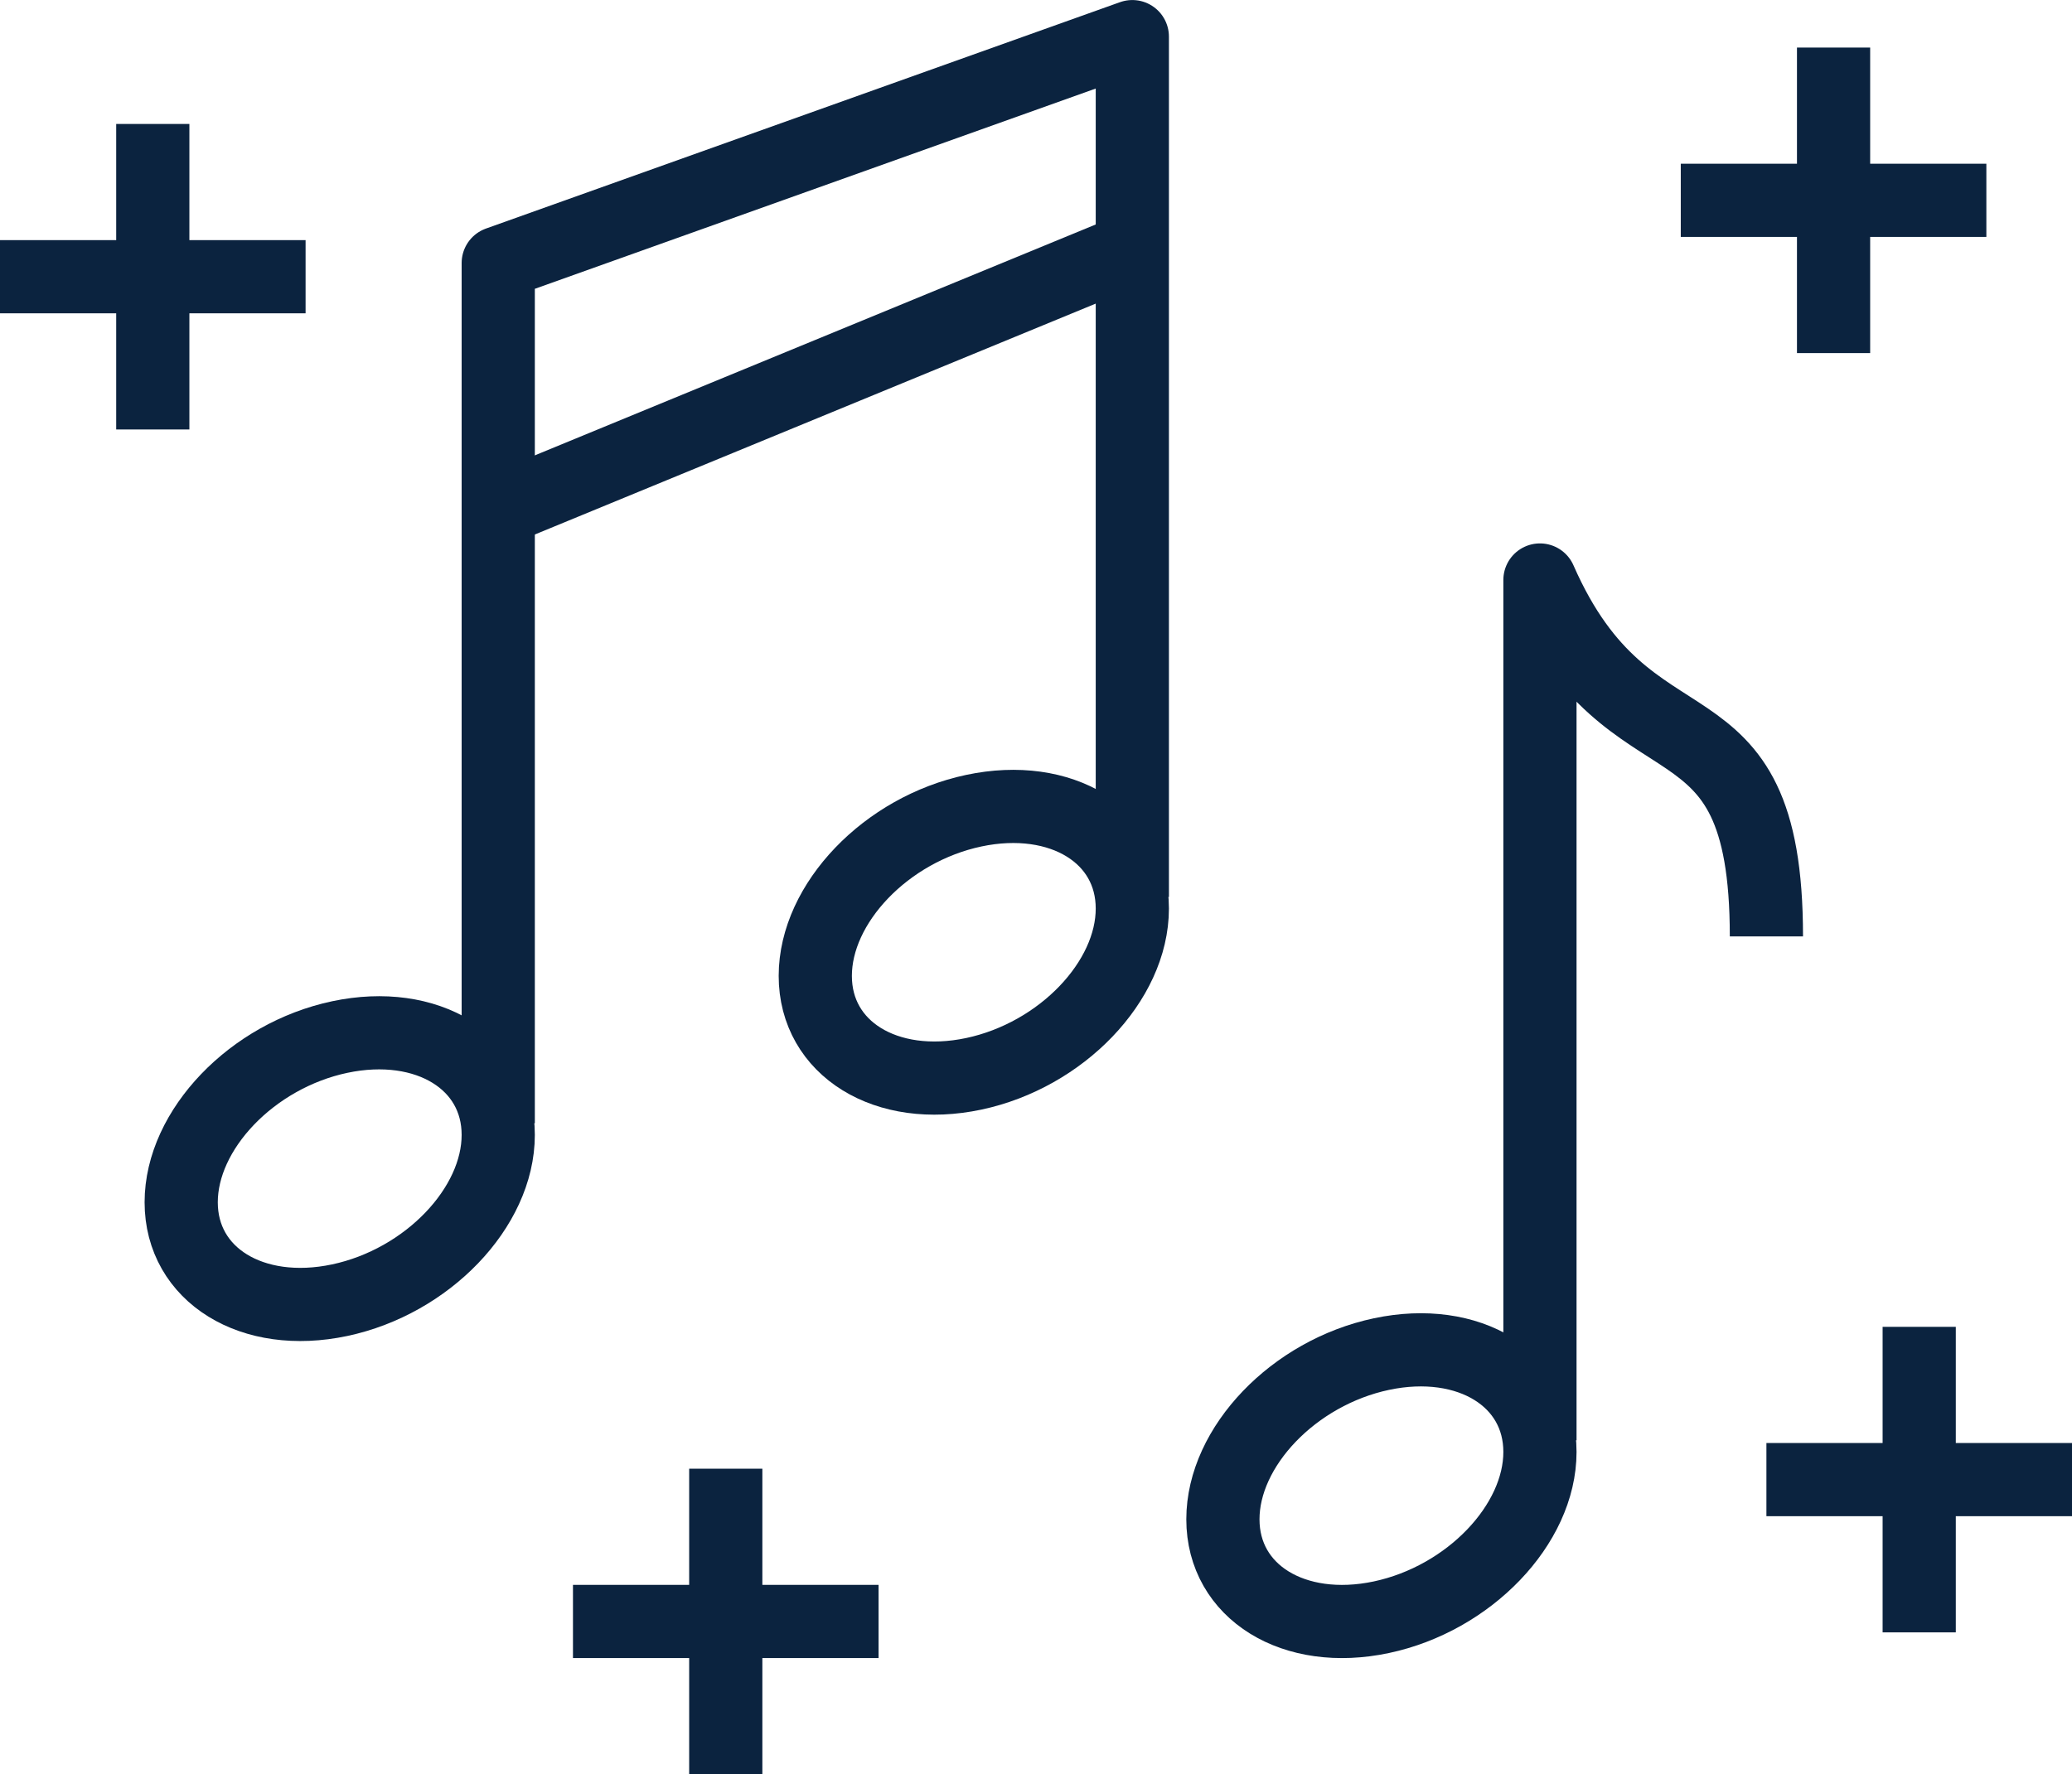 <svg xmlns="http://www.w3.org/2000/svg" width="56.616" height="48.49" viewBox="0 0 56.616 48.49"><g id="Group_3495" data-name="Group 3495" transform="translate(-10124 -19026.212)"><path id="Path_3111" data-name="Path 3111" d="M35.663,32.792c0,1.986-1.939,4.009-4.332,4.517S27,36.62,27,34.633s1.939-4.009,4.332-4.516S35.663,30.806,35.663,32.792Z" transform="translate(10130.415 19033.104)" fill="none" stroke="#0b233f" stroke-miterlimit="10" stroke-width="2"></path><path id="Path_3112" data-name="Path 3112" d="M34,36.514V13c2.475,5.646,6.188,2.665,6.188,9.742" transform="translate(10132.078 19029.064)" fill="none" stroke="#0b233f" stroke-linejoin="round" stroke-width="2"></path><path id="Path_3113" data-name="Path 3113" d="M12.663,25.792c0,1.986-1.939,4.009-4.332,4.517S4,29.62,4,27.633s1.939-4.009,4.332-4.516S12.663,23.806,12.663,25.792Z" transform="translate(10124.951 19031.439)" fill="none" stroke="#0b233f" stroke-miterlimit="10" stroke-width="2"></path><path id="Path_3114" data-name="Path 3114" d="M26.663,20.792c0,1.986-1.939,4.009-4.332,4.517S18,24.62,18,22.633s1.939-4.009,4.332-4.516S26.663,18.806,26.663,20.792Z" transform="translate(10128.277 19030.252)" fill="none" stroke="#0b233f" stroke-miterlimit="10" stroke-width="2"></path><path id="Path_3115" data-name="Path 3115" d="M28.326,24.514V1L11,7.188V30.7" transform="translate(10126.614 19026.213)" fill="none" stroke="#0b233f" stroke-linejoin="round" stroke-width="2"></path><line id="Line_1319" data-name="Line 1319" x1="17" y2="7" transform="translate(10138 19032.992)" fill="none" stroke="#0b233f" stroke-linejoin="round" stroke-width="2"></line><g id="Group_3491" data-name="Group 3491" transform="translate(10124 19029.6)"><line id="Line_1320" data-name="Line 1320" y2="8.35" transform="translate(4.175)" fill="none" stroke="#0b233f" stroke-linejoin="round" stroke-width="2"></line><line id="Line_1321" data-name="Line 1321" x1="8.35" transform="translate(0 4.175)" fill="none" stroke="#0b233f" stroke-linejoin="round" stroke-width="2"></line></g><g id="Group_3492" data-name="Group 3492" transform="translate(10169.926 19027.512)"><line id="Line_1320-2" data-name="Line 1320" y2="8.35" transform="translate(4.175)" fill="none" stroke="#0b233f" stroke-linejoin="round" stroke-width="2"></line><line id="Line_1321-2" data-name="Line 1321" x1="8.35" transform="translate(0 4.175)" fill="none" stroke="#0b233f" stroke-linejoin="round" stroke-width="2"></line></g><g id="Group_3493" data-name="Group 3493" transform="translate(10139.656 19066.354)"><line id="Line_1320-3" data-name="Line 1320" y2="8.35" transform="translate(4.175)" fill="none" stroke="#0b233f" stroke-linejoin="round" stroke-width="2"></line><line id="Line_1321-3" data-name="Line 1321" x1="8.35" transform="translate(0 4.175)" fill="none" stroke="#0b233f" stroke-linejoin="round" stroke-width="2"></line></g><g id="Group_3494" data-name="Group 3494" transform="translate(10172.266 19062.477)"><line id="Line_1320-4" data-name="Line 1320" y2="8.35" transform="translate(4.175)" fill="none" stroke="#0b233f" stroke-linejoin="round" stroke-width="2"></line><line id="Line_1321-4" data-name="Line 1321" x1="8.35" transform="translate(0 4.175)" fill="none" stroke="#0b233f" stroke-linejoin="round" stroke-width="2"></line></g></g></svg>